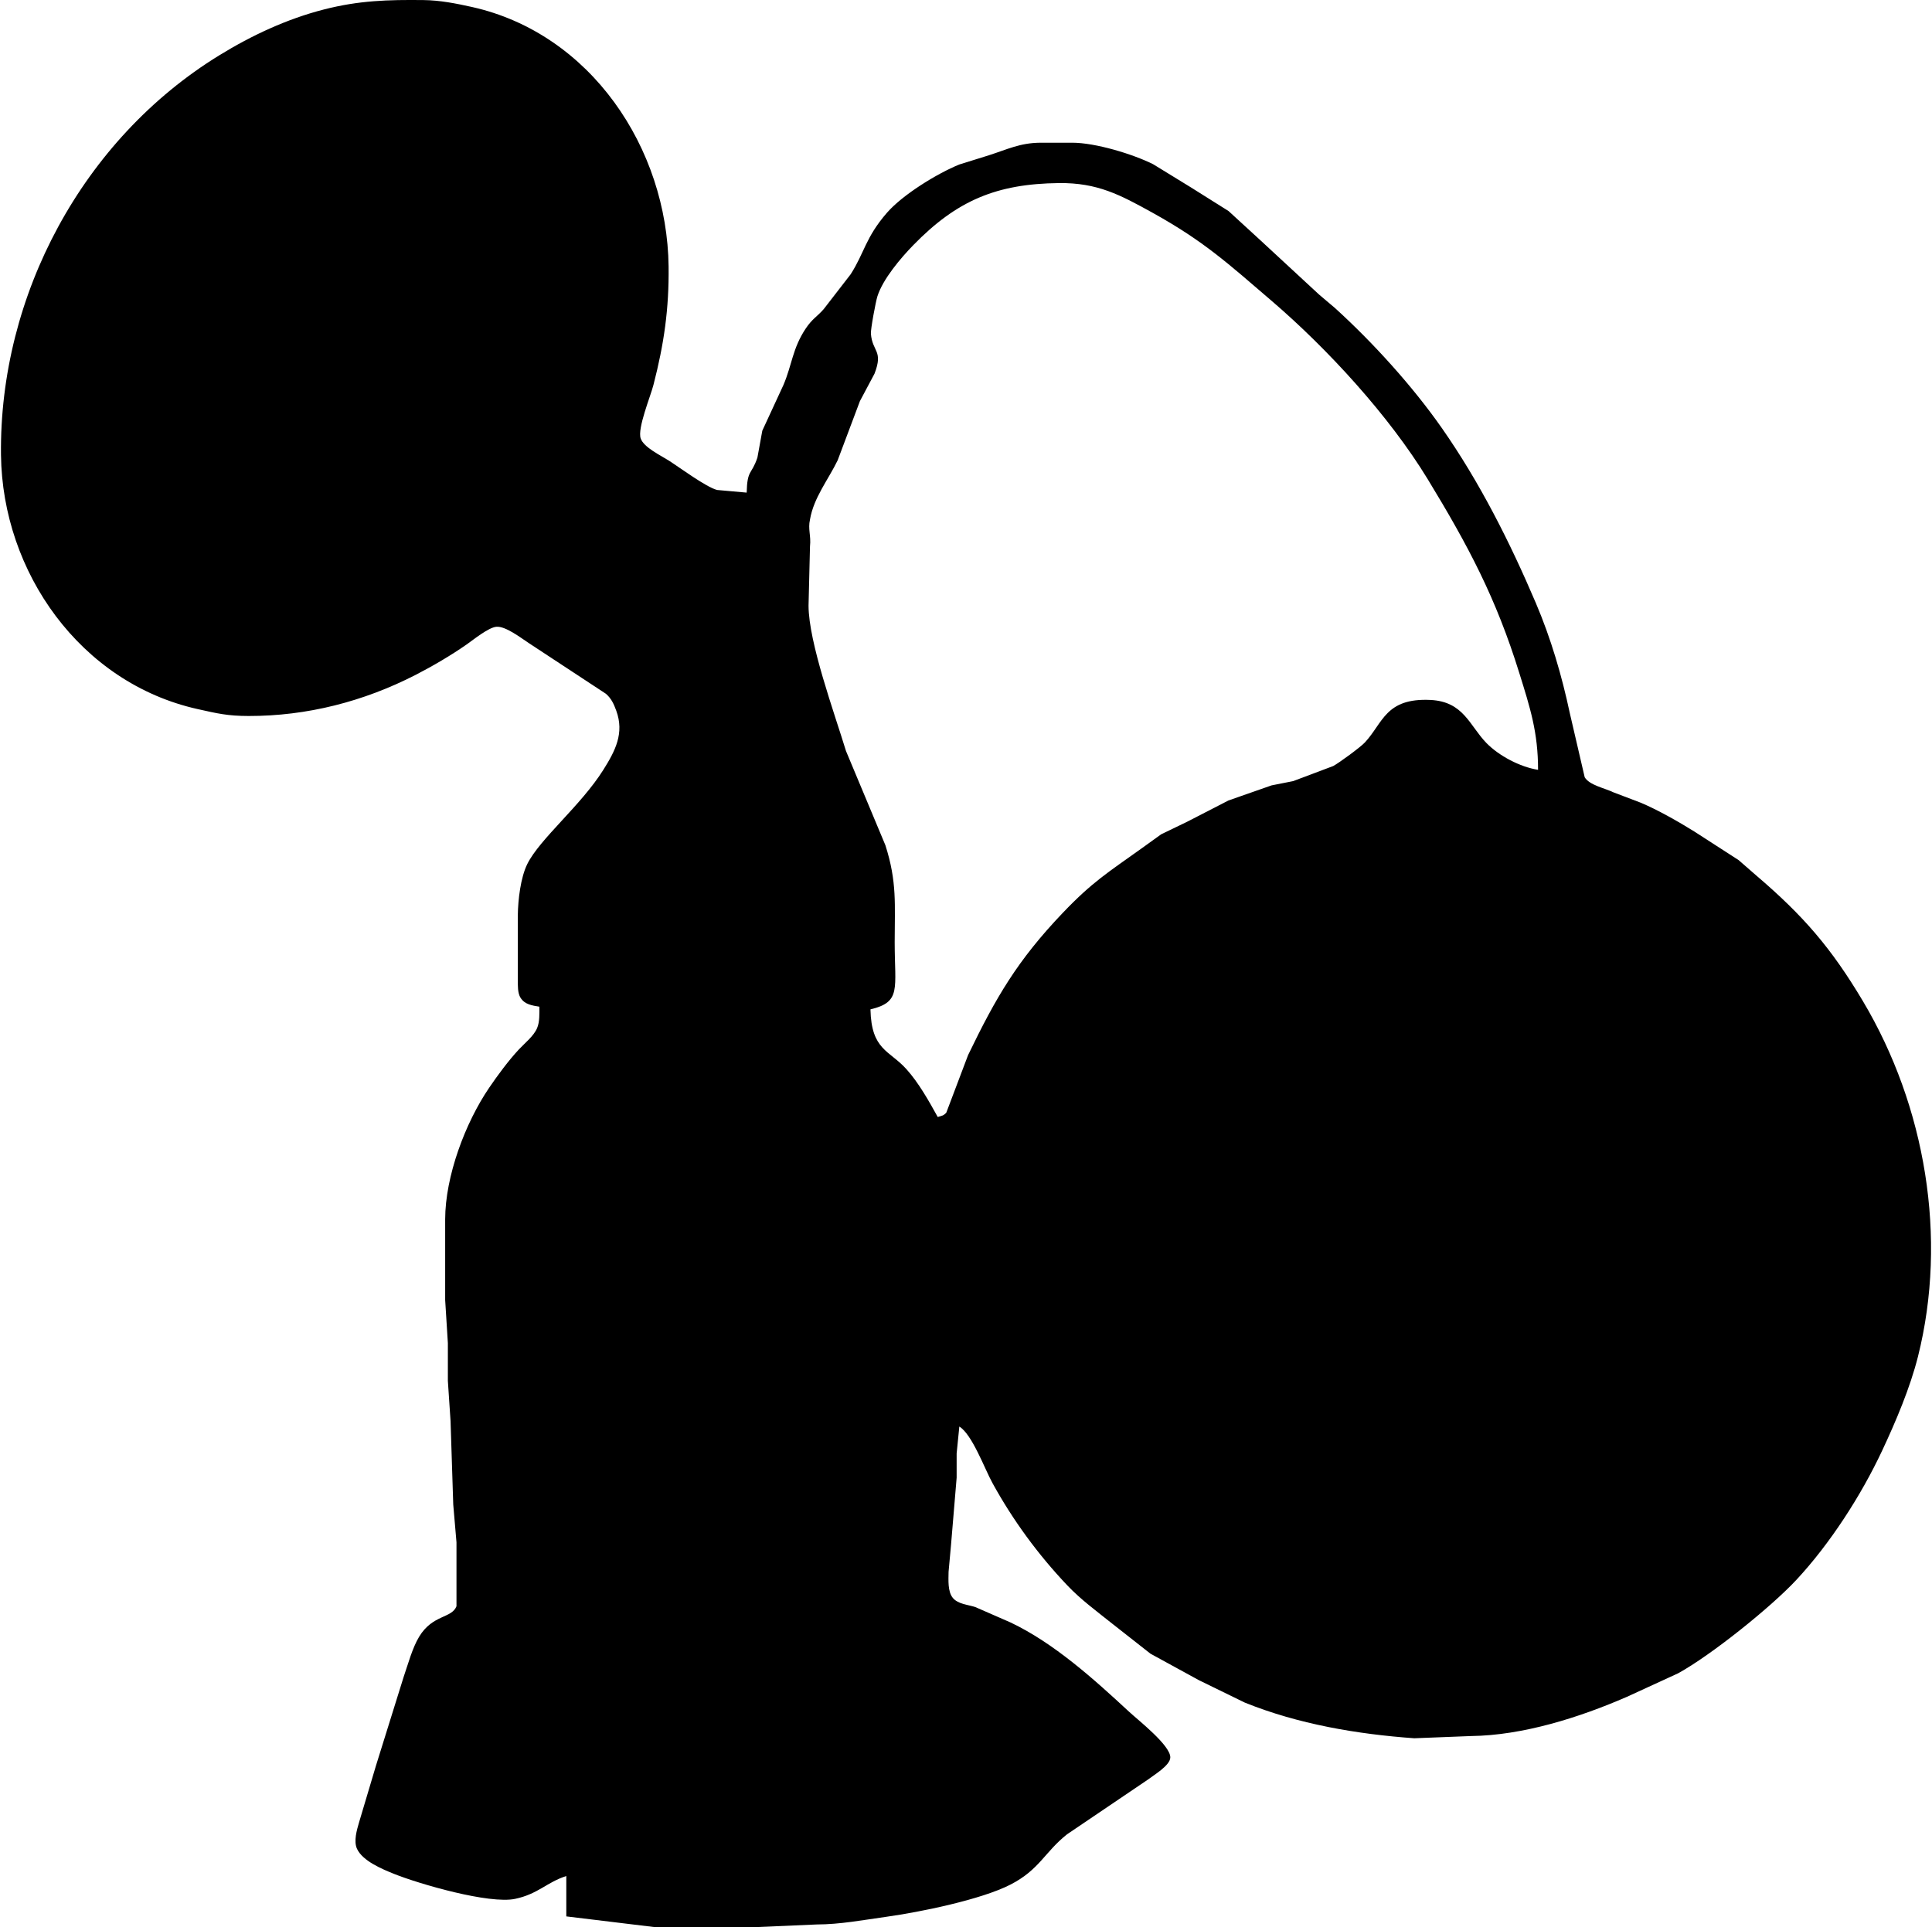 <?xml version="1.0" encoding="UTF-8"?>
<svg width=".865in" height=".863in" version="1.1" viewBox="0 0 259.38 259.03" xmlns="http://www.w3.org/2000/svg">
 <path d="m69.831 134.12c-0.412-0.651-0.365-1.679-0.369-2.431v-8.682c0.025-2.04 0.369-5.05 1.273-6.873 1.686-3.397 7.199-7.85 10.22-12.662 1.606-2.558 2.843-4.927 1.733-7.959-0.329-0.894-0.655-1.624-1.385-2.261l-10.393-6.834c-1.053-0.691-3.111-2.29-4.341-2.174-1.056 0.101-3.046 1.718-3.979 2.373-2.055 1.44-4.634 2.952-6.873 4.099-6.996 3.585-14.586 5.531-22.429 5.52-2.814-4e-3 -4.171-0.329-6.873-0.933-15.726-3.516-26.224-18.388-26.408-34.157-0.25-21.456 10.99-42.424 29.303-53.692 4.37-2.692 9.12-4.909 14.109-6.186 4.71-1.205 8.585-1.313 13.385-1.259 2.196 0.025 4.377 0.456 6.512 0.933 15.946 3.567 26.22 18.967 26.408 34.881 0.065 5.683-0.615 10.422-2.037 15.917-0.412 1.595-2.185 5.864-1.711 7.199 0.423 1.201 2.666 2.261 3.748 2.948 1.498 0.955 5.007 3.567 6.512 3.969l3.979 0.355c0.08-3.151 0.644-2.337 1.443-4.703l0.658-3.618s2.843-6.15 2.843-6.15c1.161-2.72 1.205-4.902 2.999-7.593 0.879-1.31 1.505-1.566 2.409-2.597 0 0 3.625-4.688 3.625-4.688 1.859-2.901 1.99-4.949 4.88-8.27 2.116-2.427 6.718-5.26 9.72-6.483l3.979-1.241c2.532-0.81 4.153-1.653 6.873-1.686h4.341c3.086 4e-3 8.075 1.505 10.853 2.89l5.065 3.107 5.065 3.183 4.341 3.983 7.818 7.235 2.16 1.831c5.097 4.634 10.393 10.469 14.344 16.116 5.09 7.275 9.163 15.368 12.633 23.514 2.03 4.768 3.498 9.771 4.573 14.832l1.997 8.599c0.648 1.071 2.655 1.443 3.867 2.026l3.618 1.375c2.297 0.955 5.108 2.561 7.239 3.885l5.962 3.849 2.369 2.066c6.327 5.401 10.082 9.746 14.344 16.909 8.382 14.087 11.399 31.77 7.387 47.752-1.056 4.2-2.985 8.744-4.822 12.662-2.822 6.016-6.993 12.495-11.529 17.364-3.419 3.672-11.453 10.115-15.885 12.549l-6.873 3.158c-6.378 2.775-13.964 5.191-20.982 5.274l-7.597 0.297c-7.669-0.546-15.632-1.903-22.791-4.801l-6.15-3.003-6.512-3.563-5.065-3.979c-2.084-1.668-4.28-3.27-6.117-5.209-3.911-4.117-7.315-8.765-10.05-13.747-1.078-1.964-2.72-6.522-4.453-7.597l-0.362 3.618v3.256s-0.756 9.044-0.756 9.044-0.329 3.618-0.329 3.618c-0.011 1.064-0.134 2.652 0.579 3.505 0.709 0.847 2.03 0.89 3.039 1.234l4.703 2.055c5.814 2.753 11.215 7.626 15.917 11.985 1.252 1.161 5.56 4.518 5.56 6.146 0 1.089-2.203 2.369-3.028 3.006l-10.853 7.344c-3.035 2.417-3.697 4.75-7.597 6.754-3.929 2.022-12.148 3.697-16.641 4.323-3.107 0.434-6.266 1.035-9.406 1.038l-8.32 0.362h-13.385s-11.938-1.447-11.938-1.447v-5.426c-2.623 0.836-3.78 2.413-6.873 3.068-3.469 0.738-12.857-1.986-16.279-3.357-1.588-0.637-4.211-1.726-4.971-3.361-0.478-1.031-0.025-2.547 0.279-3.585l2.265-7.597 3.723-11.938c0.586-1.693 1.165-3.889 2.091-5.412 1.816-2.981 4.348-2.427 5.007-4.073v-8.603s-0.434-5.065-0.434-5.065l-0.362-11.215s-0.362-5.426-0.362-5.426v-5.065l-0.362-5.788v-10.853c7e-3 -5.766 2.684-12.947 5.922-17.697 1.143-1.679 2.583-3.628 3.961-5.112 0.814-0.875 2.011-1.805 2.471-2.89 0.362-0.861 0.304-1.957 0.307-2.88-0.955-0.159-1.954-0.279-2.525-1.187zm134.21-43.672c-3.136-10.097-6.841-17.064-12.307-26.047-5.177-8.505-13.443-17.509-20.982-23.974-5.835-5.003-9.087-7.998-15.917-11.79-4.428-2.456-7.47-4.088-12.662-4.03-8.371 0.098-13.7 2.326-19.549 8.324-1.682 1.726-4.11 4.573-4.844 6.913-0.217 0.684-0.919 4.395-0.868 5.021 0.195 2.449 1.697 2.228 0.481 5.365l-1.957 3.679s-2.992 7.959-2.992 7.959c-1.263 2.612-3.22 5.018-3.719 7.959-0.297 1.31 0.159 2.152 0 3.618 0 0-0.195 7.959-0.195 7.959 7e-3 4.931 3.473 14.423 5.032 19.535l5.293 12.662c1.588 4.938 1.252 8.006 1.252 13.023 0 6.327 0.919 8.049-3.256 9.044 0.123 5.495 2.522 5.473 4.822 8.024 1.642 1.816 3.035 4.301 4.222 6.447 0.499-0.17 0.731-0.141 1.143-0.575 0 0 2.93-7.745 2.93-7.745 3.762-7.8 6.635-12.73 12.719-19.112 3.983-4.175 6.067-5.43 10.6-8.675l2.634-1.896 3.516-1.7 5.528-2.847 5.788-2.026s2.894-0.572 2.894-0.572l5.394-2.03c0.807-0.441 3.654-2.522 4.254-3.169 2.435-2.619 2.764-5.998 8.802-5.712 4.468 0.21 5.253 3.437 7.517 5.774 1.704 1.751 4.544 3.238 6.953 3.618 0-5.039-1.056-8.31-2.525-13.023z"/>
</svg>
